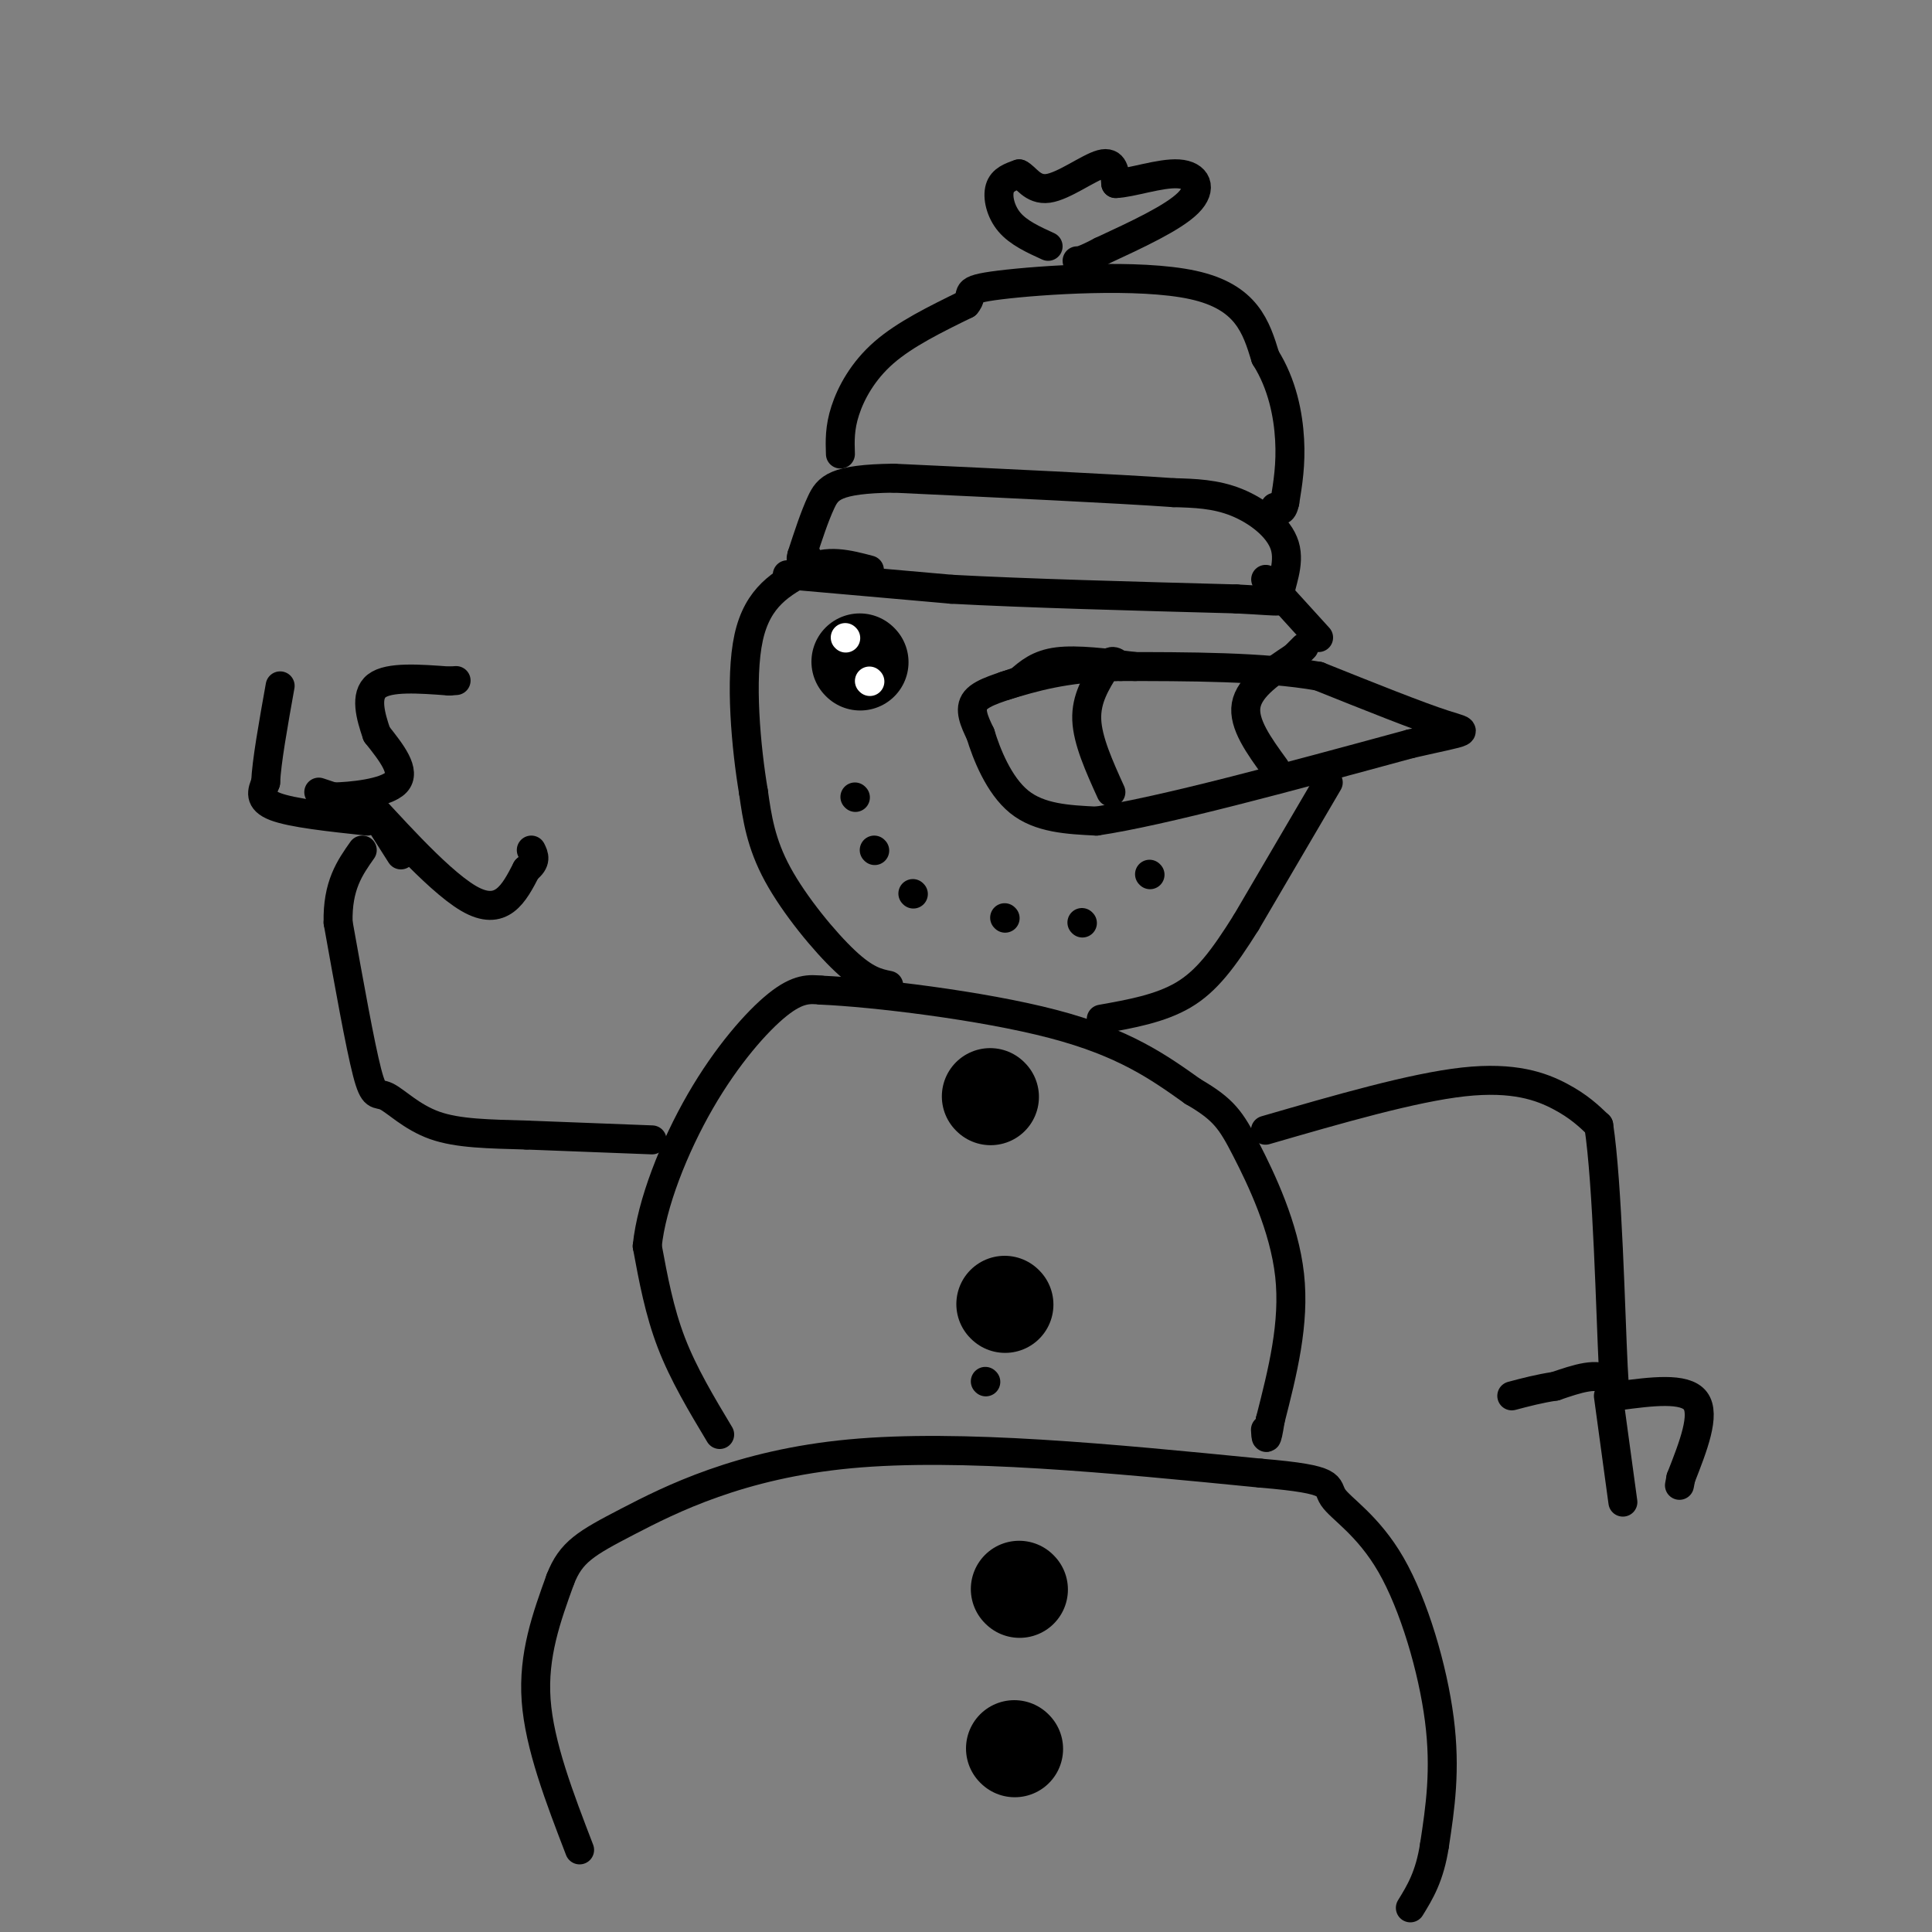 <svg viewBox='0 0 400 400' version='1.1' xmlns='http://www.w3.org/2000/svg' xmlns:xlink='http://www.w3.org/1999/xlink'><rect x="0" y="0" width="400" height="400" fill="#808080" stroke="none"/><g fill='none' stroke='#000000' stroke-width='6' stroke-linecap='round' stroke-linejoin='round'><path d='M120,383c-4.167,-10.833 -8.333,-21.667 -9,-31c-0.667,-9.333 2.167,-17.167 5,-25'/><path d='M116,327c2.214,-5.702 5.250,-7.458 14,-12c8.750,-4.542 23.214,-11.869 46,-14c22.786,-2.131 53.893,0.935 85,4'/><path d='M261,305c15.982,1.330 13.439,2.656 15,5c1.561,2.344 7.228,5.708 12,14c4.772,8.292 8.649,21.512 10,32c1.351,10.488 0.175,18.244 -1,26'/><path d='M297,382c-1.000,6.500 -3.000,9.750 -5,13'/><path d='M149,297c-3.750,-6.250 -7.500,-12.500 -10,-19c-2.500,-6.500 -3.750,-13.250 -5,-20'/><path d='M134,258c0.869,-8.726 5.542,-20.542 11,-30c5.458,-9.458 11.702,-16.560 16,-20c4.298,-3.440 6.649,-3.220 9,-3'/><path d='M170,205c10.778,0.467 33.222,3.133 48,7c14.778,3.867 21.889,8.933 29,14'/><path d='M247,226c6.393,3.690 7.875,5.917 11,12c3.125,6.083 7.893,16.024 9,26c1.107,9.976 -1.446,19.988 -4,30'/><path d='M263,294c-0.833,5.333 -0.917,3.667 -1,2'/><path d='M184,204c-2.356,-0.489 -4.711,-0.978 -9,-5c-4.289,-4.022 -10.511,-11.578 -14,-18c-3.489,-6.422 -4.244,-11.711 -5,-17'/><path d='M156,164c-1.533,-9.133 -2.867,-23.467 -1,-32c1.867,-8.533 6.933,-11.267 12,-14'/><path d='M167,118c4.167,-2.333 8.583,-1.167 13,0'/><path d='M235,138c-6.000,-0.750 -12.000,-1.500 -16,-1c-4.000,0.500 -6.000,2.250 -8,4'/><path d='M211,141c-3.289,1.200 -7.511,2.200 -9,4c-1.489,1.800 -0.244,4.400 1,7'/><path d='M203,152c1.222,4.022 3.778,10.578 8,14c4.222,3.422 10.111,3.711 16,4'/><path d='M227,170c13.500,-2.000 39.250,-9.000 65,-16'/><path d='M292,154c12.822,-2.933 12.378,-2.267 7,-4c-5.378,-1.733 -15.689,-5.867 -26,-10'/><path d='M273,140c-11.333,-2.000 -26.667,-2.000 -42,-2'/><path d='M231,138c-10.833,0.333 -16.917,2.167 -23,4'/><path d='M177,165c0.000,0.000 0.100,0.100 0.1,0.1'/><path d='M181,176c0.000,0.000 0.100,0.100 0.1,0.1'/><path d='M189,185c0.000,0.000 0.100,0.100 0.1,0.1'/><path d='M208,190c0.000,0.000 0.100,0.100 0.1,0.1'/><path d='M224,191c0.000,0.000 0.100,0.100 0.1,0.1'/><path d='M238,181c0.000,0.000 0.100,0.100 0.1,0.1'/><path d='M163,119c0.000,0.000 34.000,3.000 34,3'/><path d='M197,122c15.500,0.833 37.250,1.417 59,2'/><path d='M256,124c10.987,0.552 8.955,0.931 9,-1c0.045,-1.931 2.166,-6.174 1,-10c-1.166,-3.826 -5.619,-7.236 -10,-9c-4.381,-1.764 -8.691,-1.882 -13,-2'/><path d='M243,102c-11.833,-0.833 -34.917,-1.917 -58,-3'/><path d='M185,99c-12.178,0.156 -13.622,2.044 -15,5c-1.378,2.956 -2.689,6.978 -4,11'/><path d='M166,115c-0.500,1.833 0.250,0.917 1,0'/><path d='M275,162c0.000,0.000 -17.000,29.000 -17,29'/><path d='M258,191c-4.778,7.622 -8.222,12.178 -13,15c-4.778,2.822 -10.889,3.911 -17,5'/><path d='M273,132c0.000,0.000 -10.000,-11.000 -10,-11'/><path d='M263,121c-1.667,-1.833 -0.833,-0.917 0,0'/><path d='M174,94c-0.089,-2.689 -0.178,-5.378 1,-9c1.178,-3.622 3.622,-8.178 8,-12c4.378,-3.822 10.689,-6.911 17,-10'/><path d='M200,63c2.012,-2.274 -1.458,-2.958 7,-4c8.458,-1.042 28.845,-2.440 40,0c11.155,2.440 13.077,8.720 15,15'/><path d='M262,74c3.489,5.533 4.711,11.867 5,17c0.289,5.133 -0.356,9.067 -1,13'/><path d='M266,104c-0.500,2.333 -1.250,1.667 -2,1'/><path d='M217,51c-3.067,-1.400 -6.133,-2.800 -8,-5c-1.867,-2.200 -2.533,-5.200 -2,-7c0.533,-1.800 2.267,-2.400 4,-3'/><path d='M211,36c1.357,0.560 2.750,3.458 6,3c3.250,-0.458 8.357,-4.274 11,-5c2.643,-0.726 2.821,1.637 3,4'/><path d='M231,38c3.071,-0.071 9.250,-2.250 13,-2c3.750,0.250 5.071,2.929 2,6c-3.071,3.071 -10.536,6.536 -18,10'/><path d='M228,52c-3.833,2.000 -4.417,2.000 -5,2'/></g>
<g fill='none' stroke='#000000' stroke-width='20' stroke-linecap='round' stroke-linejoin='round'><path d='M178,137c0.000,0.000 0.100,0.100 0.1,0.1'/></g>
<g fill='none' stroke='#FFFFFF' stroke-width='6' stroke-linecap='round' stroke-linejoin='round'><path d='M175,132c0.000,0.000 0.100,0.100 0.1,0.1'/><path d='M180,141c0.000,0.000 0.100,0.100 0.1,0.1'/></g>
<g fill='none' stroke='#000000' stroke-width='6' stroke-linecap='round' stroke-linejoin='round'><path d='M135,236c0.000,0.000 -26.000,-1.000 -26,-1'/><path d='M109,235c-7.764,-0.225 -14.174,-0.287 -19,-2c-4.826,-1.713 -8.069,-5.077 -10,-6c-1.931,-0.923 -2.552,0.593 -4,-5c-1.448,-5.593 -3.724,-18.297 -6,-31'/><path d='M70,191c-0.167,-7.667 2.417,-11.333 5,-15'/><path d='M262,234c15.267,-4.422 30.533,-8.844 41,-10c10.467,-1.156 16.133,0.956 20,3c3.867,2.044 5.933,4.022 8,6'/><path d='M331,233c1.845,12.071 2.458,39.250 3,50c0.542,10.750 1.012,5.071 -1,3c-2.012,-2.071 -6.506,-0.536 -11,1'/><path d='M322,287c-3.333,0.500 -6.167,1.250 -9,2'/><path d='M333,289c0.000,0.000 3.000,22.000 3,22'/><path d='M335,289c6.917,-0.917 13.833,-1.833 16,1c2.167,2.833 -0.417,9.417 -3,16'/><path d='M348,306c-0.500,2.667 -0.250,1.333 0,0'/><path d='M76,170c-7.750,-0.833 -15.500,-1.667 -19,-3c-3.500,-1.333 -2.750,-3.167 -2,-5'/><path d='M55,162c0.167,-4.167 1.583,-12.083 3,-20'/><path d='M83,177c0.000,0.000 -7.000,-11.000 -7,-11'/><path d='M76,166c3.044,3.000 14.156,16.000 21,20c6.844,4.000 9.422,-1.000 12,-6'/><path d='M109,180c2.167,-1.667 1.583,-2.833 1,-4'/><path d='M66,164c0.000,0.000 3.000,1.000 3,1'/><path d='M69,165c3.533,-0.067 10.867,-0.733 13,-3c2.133,-2.267 -0.933,-6.133 -4,-10'/><path d='M78,152c-1.289,-3.733 -2.511,-8.067 0,-10c2.511,-1.933 8.756,-1.467 15,-1'/><path d='M93,141c2.500,-0.167 1.250,-0.083 0,0'/></g>
<g fill='none' stroke='#000000' stroke-width='20' stroke-linecap='round' stroke-linejoin='round'><path d='M205,227c0.000,0.000 0.100,0.100 0.1,0.1'/><path d='M208,270c0.000,0.000 0.100,0.100 0.1,0.1'/><path d='M211,329c0.000,0.000 0.100,0.100 0.1,0.1'/><path d='M210,362c0.000,0.000 0.100,0.100 0.1,0.1'/></g>
<g fill='none' stroke='#000000' stroke-width='6' stroke-linecap='round' stroke-linejoin='round'><path d='M204,286c0.000,0.000 0.100,0.100 0.1,0.1'/><path d='M230,164c-2.417,-5.333 -4.833,-10.667 -5,-15c-0.167,-4.333 1.917,-7.667 4,-11'/><path d='M229,138c1.167,-1.833 2.083,-0.917 3,0'/><path d='M264,159c-3.333,-4.583 -6.667,-9.167 -6,-13c0.667,-3.833 5.333,-6.917 10,-10'/><path d='M268,136c2.000,-2.000 2.000,-2.000 2,-2'/></g>
</svg>